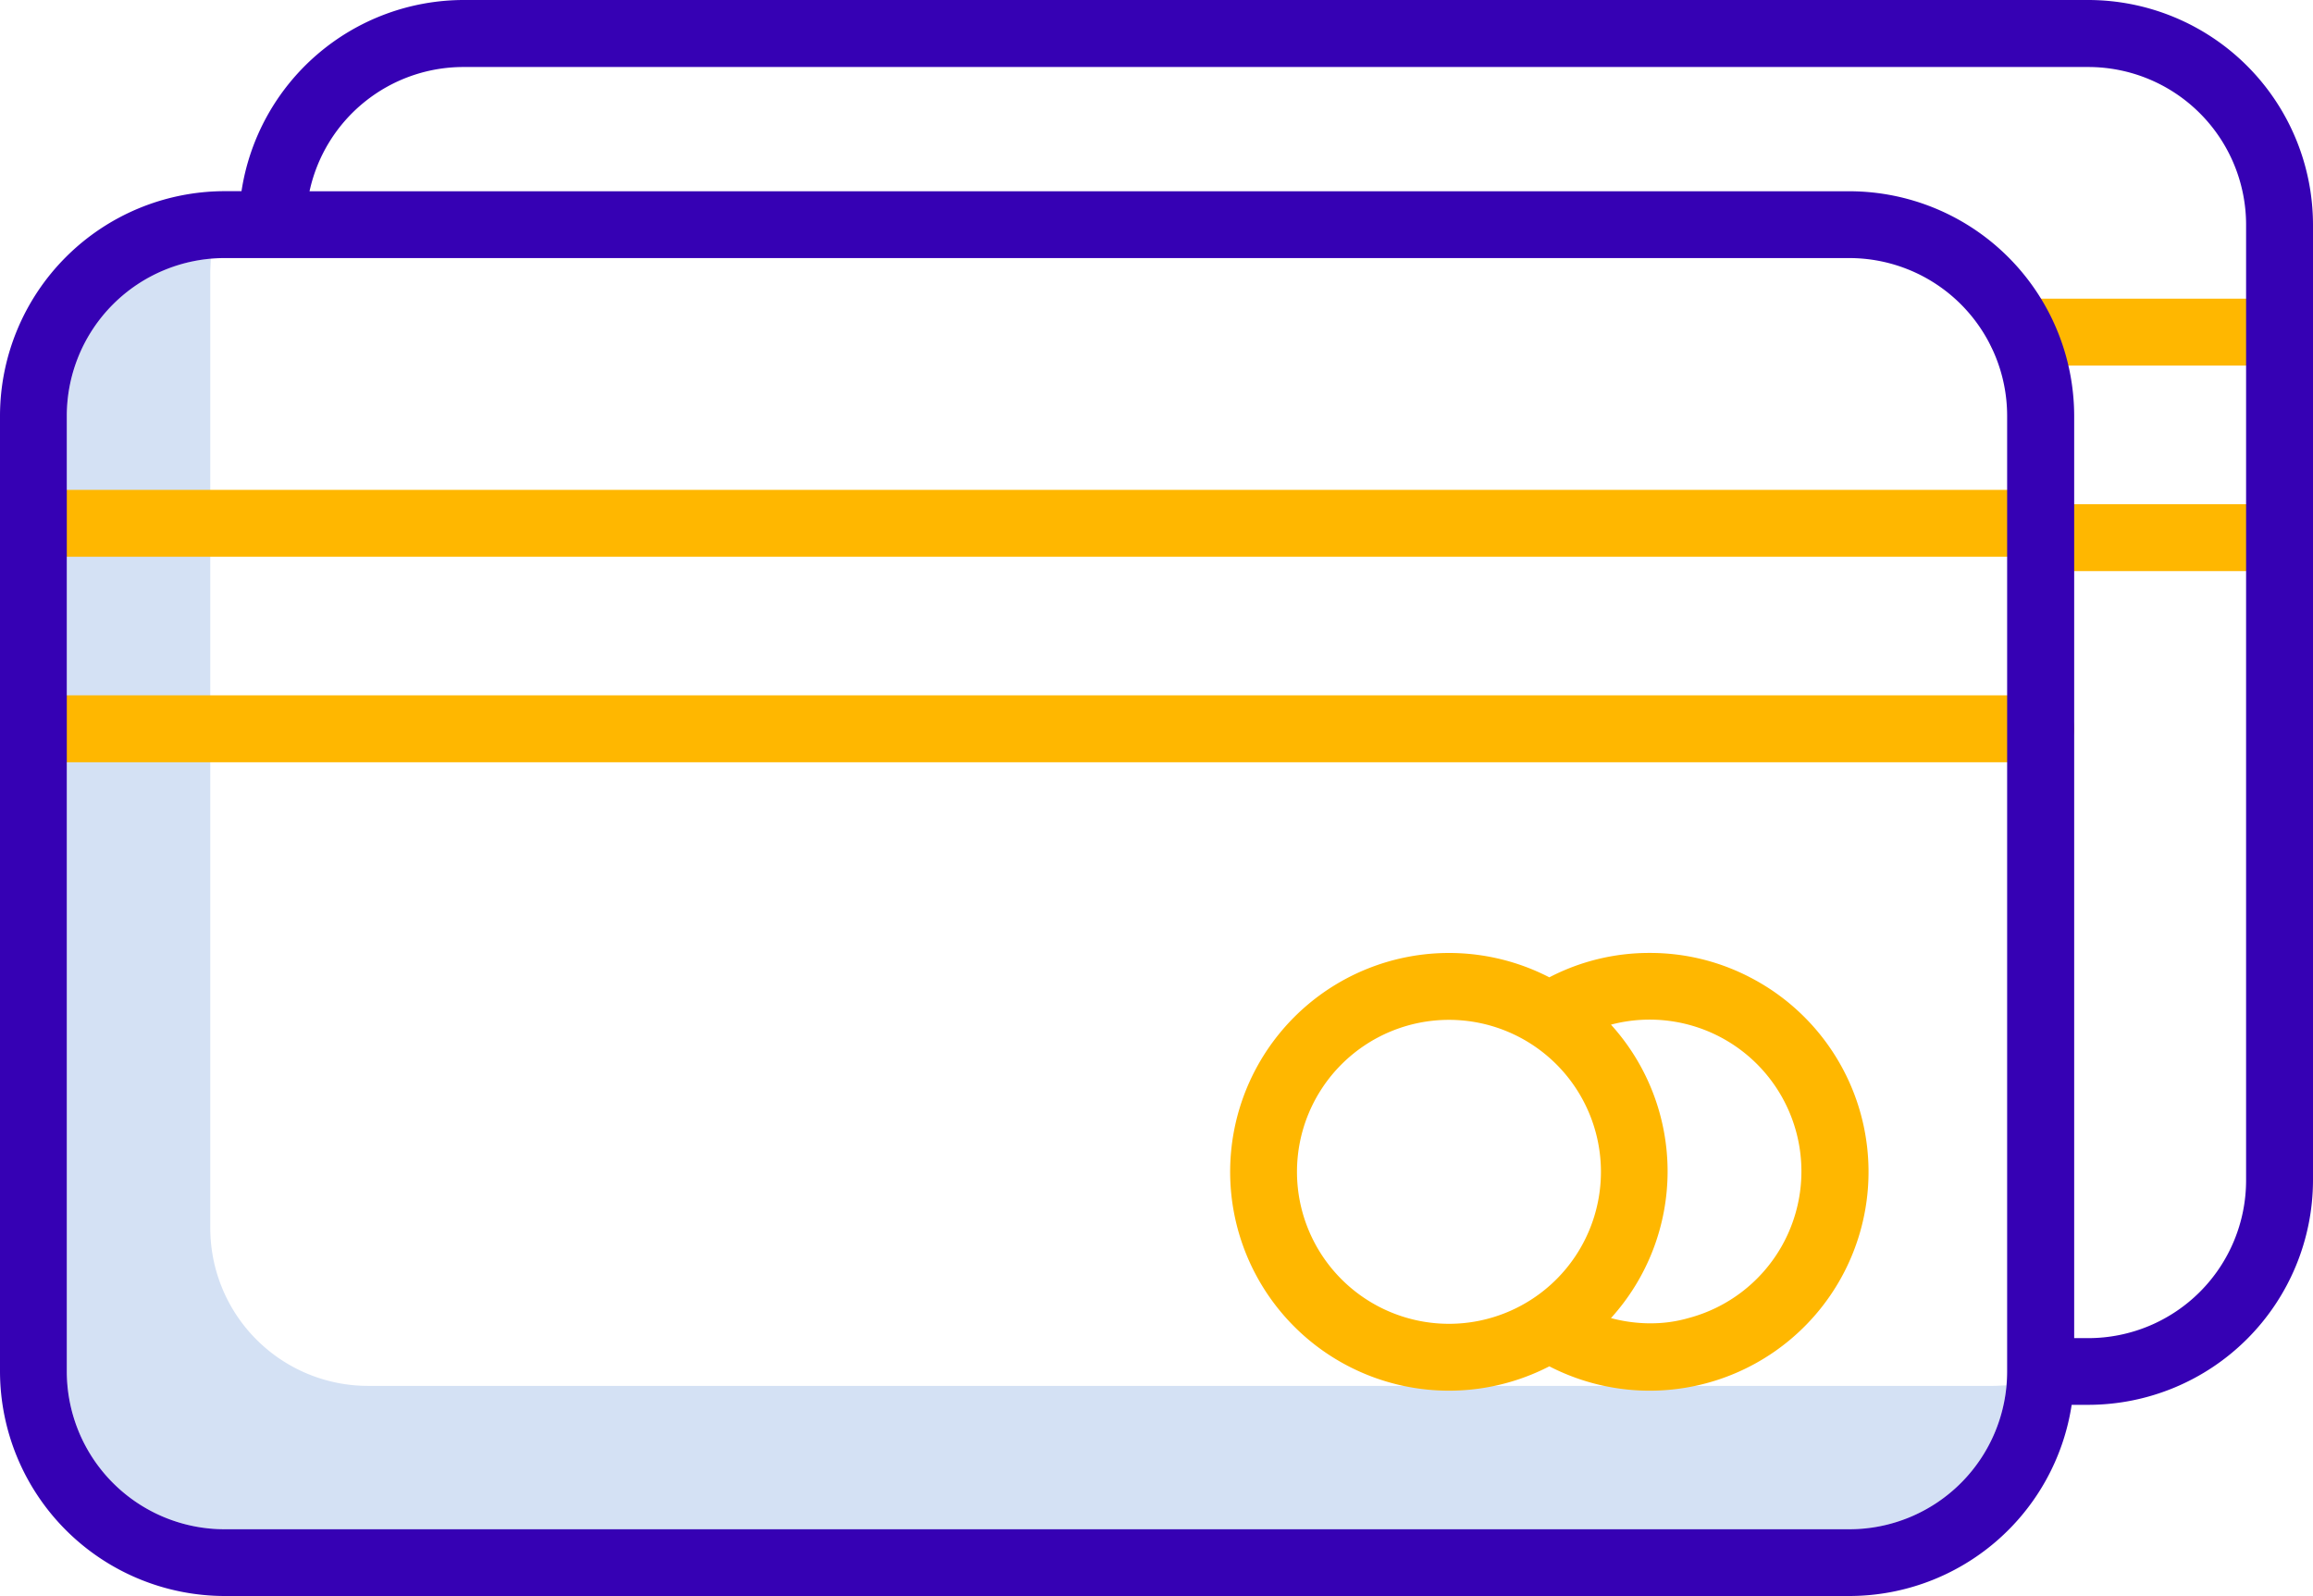 <svg xmlns="http://www.w3.org/2000/svg" width="68" height="46.926" viewBox="0 0 68 46.926">
  <g id="card_1_" data-name="card (1)" transform="translate(0 0)">
    <path id="Path_32" data-name="Path 32" d="M70.62,87.244H22.851a4.641,4.641,0,0,1-4.636-4.636v-28.1c0-.14.014-.267.014-.407A4.644,4.644,0,0,0,14,58.724v28.1a4.641,4.641,0,0,0,4.636,4.636H66.4a4.644,4.644,0,0,0,4.622-4.229C70.887,87.23,70.76,87.244,70.62,87.244Zm0,0" transform="translate(-12.033 -46.501)" fill="#d4e1f4"/>
    <g id="Group_16" data-name="Group 16" transform="translate(0 8.781)">
      <path id="Path_33" data-name="Path 33" d="M424.57,64.467h-7.587a.983.983,0,0,1,0-1.967h7.587a.983.983,0,0,1,0,1.967Zm0,0" transform="translate(-357.554 -62.5)" fill="#FFB700"/>
      <path id="Path_34" data-name="Path 34" d="M428.008,107.467h-7.025a.983.983,0,0,1,0-1.967h7.025a.983.983,0,0,1,0,1.967Zm0,0" transform="translate(-360.992 -99.459)" fill="#FFB700"/>
      <path id="Path_35" data-name="Path 35" d="M.983,104.467H59.992a.983.983,0,1,0,0-1.967H.983a.983.983,0,1,0,0,1.967Zm0,0" transform="translate(0 -96.88)" fill="#FFB700"/>
      <path id="Path_36" data-name="Path 36" d="M59.992,145.5H.983a.983.983,0,0,0,0,1.967H59.992a.983.983,0,1,0,0-1.967Zm0,0" transform="translate(0 -133.839)" fill="#FFB700"/>
      <path id="Path_37" data-name="Path 37" d="M269.724,199.388a6.357,6.357,0,0,0-2.95.717,6.434,6.434,0,1,0,0,11.436,6.434,6.434,0,1,0,5.9-11.436A6.357,6.357,0,0,0,269.724,199.388Zm-10.369,6.435a4.468,4.468,0,1,1,4.468,4.468A4.47,4.47,0,0,1,259.355,205.823Zm10.369,4.454a4.532,4.532,0,0,1-1.138-.154,6.421,6.421,0,0,0,0-8.627,4.461,4.461,0,0,1,2.276,8.627A3.965,3.965,0,0,1,269.724,210.276Zm0,0" transform="translate(-221.225 -180.154)" fill="#FFB700"/>
    </g>
    <path id="Path_38" data-name="Path 38" d="M61.4,0H13.628A6.616,6.616,0,0,0,7.1,5.62H6.6a6.614,6.614,0,0,0-6.6,6.6v28.1a6.614,6.614,0,0,0,6.6,6.6H54.372a6.616,6.616,0,0,0,6.533-5.62H61.4A6.614,6.614,0,0,0,68,34.7V6.6A6.614,6.614,0,0,0,61.4,0ZM59.008,40.322a4.641,4.641,0,0,1-4.636,4.636H6.6a4.641,4.641,0,0,1-4.636-4.636v-28.1A4.641,4.641,0,0,1,6.6,7.587H54.372a4.641,4.641,0,0,1,4.636,4.636Zm7.025-5.62A4.641,4.641,0,0,1,61.4,39.339h-.421V12.223a6.614,6.614,0,0,0-6.6-6.6H9.1a4.629,4.629,0,0,1,4.524-3.653H61.4A4.641,4.641,0,0,1,66.033,6.6Zm0,0" fill="#3601B4"/>
  </g>
</svg>
